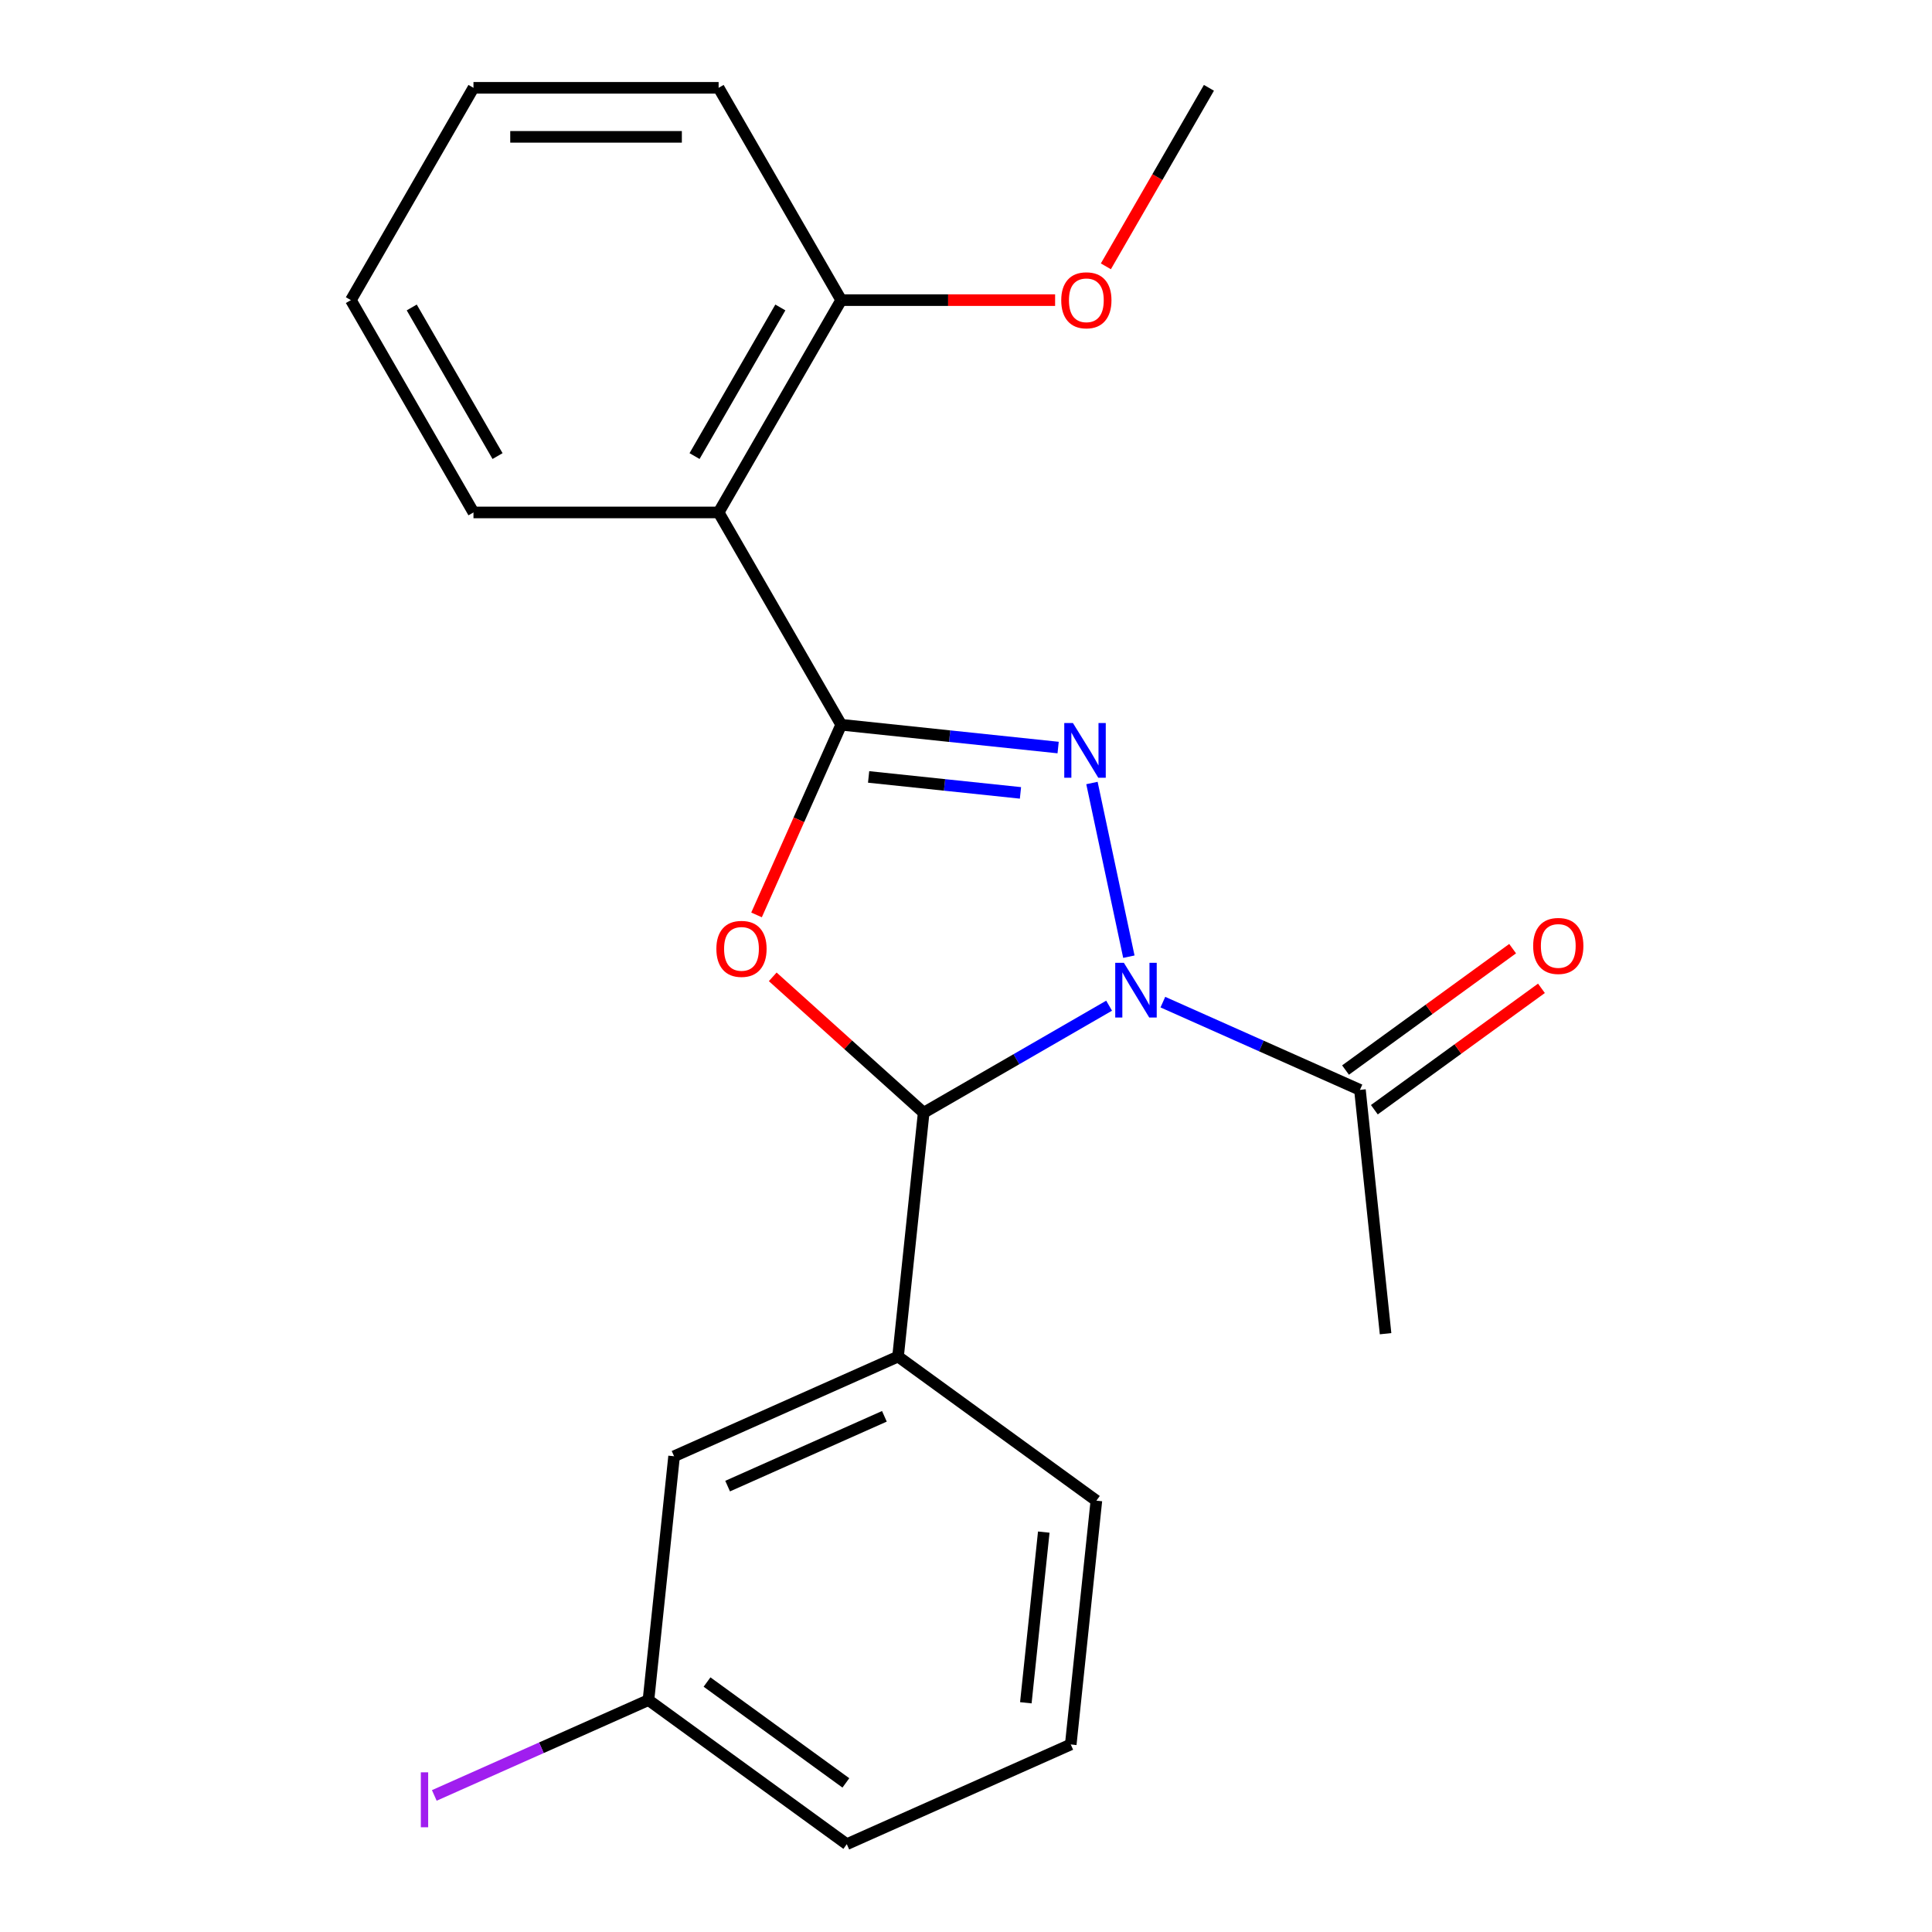 <?xml version='1.0' encoding='iso-8859-1'?>
<svg version='1.1' baseProfile='full'
              xmlns='http://www.w3.org/2000/svg'
                      xmlns:rdkit='http://www.rdkit.org/xml'
                      xmlns:xlink='http://www.w3.org/1999/xlink'
                  xml:space='preserve'
width='1000px' height='1000px' viewBox='0 0 1000 1000'>
<!-- END OF HEADER -->
<rect style='opacity:1.0;fill:#FFFFFF;stroke:none' width='1000' height='1000' x='0' y='0'> </rect>
<path class='bond-0' d='M 584.298,495.178 L 565.19,405.281' style='fill:none;fill-rule:evenodd;stroke:#0000FF;stroke-width:6px;stroke-linecap:butt;stroke-linejoin:miter;stroke-opacity:1' />
<path class='bond-3' d='M 574.07,520.543 L 526.081,548.25' style='fill:none;fill-rule:evenodd;stroke:#0000FF;stroke-width:6px;stroke-linecap:butt;stroke-linejoin:miter;stroke-opacity:1' />
<path class='bond-3' d='M 526.081,548.25 L 478.091,575.956' style='fill:none;fill-rule:evenodd;stroke:#000000;stroke-width:6px;stroke-linecap:butt;stroke-linejoin:miter;stroke-opacity:1' />
<path class='bond-5' d='M 601.895,518.705 L 652.899,541.413' style='fill:none;fill-rule:evenodd;stroke:#0000FF;stroke-width:6px;stroke-linecap:butt;stroke-linejoin:miter;stroke-opacity:1' />
<path class='bond-5' d='M 652.899,541.413 L 703.904,564.122' style='fill:none;fill-rule:evenodd;stroke:#000000;stroke-width:6px;stroke-linecap:butt;stroke-linejoin:miter;stroke-opacity:1' />
<path class='bond-1' d='M 547.688,386.93 L 491.546,381.029' style='fill:none;fill-rule:evenodd;stroke:#0000FF;stroke-width:6px;stroke-linecap:butt;stroke-linejoin:miter;stroke-opacity:1' />
<path class='bond-1' d='M 491.546,381.029 L 435.404,375.128' style='fill:none;fill-rule:evenodd;stroke:#000000;stroke-width:6px;stroke-linecap:butt;stroke-linejoin:miter;stroke-opacity:1' />
<path class='bond-1' d='M 528.193,410.399 L 488.893,406.268' style='fill:none;fill-rule:evenodd;stroke:#0000FF;stroke-width:6px;stroke-linecap:butt;stroke-linejoin:miter;stroke-opacity:1' />
<path class='bond-1' d='M 488.893,406.268 L 449.594,402.138' style='fill:none;fill-rule:evenodd;stroke:#000000;stroke-width:6px;stroke-linecap:butt;stroke-linejoin:miter;stroke-opacity:1' />
<path class='bond-4' d='M 435.404,375.128 L 371.958,265.237' style='fill:none;fill-rule:evenodd;stroke:#000000;stroke-width:6px;stroke-linecap:butt;stroke-linejoin:miter;stroke-opacity:1' />
<path class='bond-22' d='M 435.404,375.128 L 413.492,424.343' style='fill:none;fill-rule:evenodd;stroke:#000000;stroke-width:6px;stroke-linecap:butt;stroke-linejoin:miter;stroke-opacity:1' />
<path class='bond-22' d='M 413.492,424.343 L 391.581,473.557' style='fill:none;fill-rule:evenodd;stroke:#FF0000;stroke-width:6px;stroke-linecap:butt;stroke-linejoin:miter;stroke-opacity:1' />
<path class='bond-2' d='M 399.965,505.611 L 439.028,540.784' style='fill:none;fill-rule:evenodd;stroke:#FF0000;stroke-width:6px;stroke-linecap:butt;stroke-linejoin:miter;stroke-opacity:1' />
<path class='bond-2' d='M 439.028,540.784 L 478.091,575.956' style='fill:none;fill-rule:evenodd;stroke:#000000;stroke-width:6px;stroke-linecap:butt;stroke-linejoin:miter;stroke-opacity:1' />
<path class='bond-6' d='M 478.091,575.956 L 464.827,702.153' style='fill:none;fill-rule:evenodd;stroke:#000000;stroke-width:6px;stroke-linecap:butt;stroke-linejoin:miter;stroke-opacity:1' />
<path class='bond-7' d='M 371.958,265.237 L 435.404,155.346' style='fill:none;fill-rule:evenodd;stroke:#000000;stroke-width:6px;stroke-linecap:butt;stroke-linejoin:miter;stroke-opacity:1' />
<path class='bond-7' d='M 359.497,236.064 L 403.909,159.14' style='fill:none;fill-rule:evenodd;stroke:#000000;stroke-width:6px;stroke-linecap:butt;stroke-linejoin:miter;stroke-opacity:1' />
<path class='bond-12' d='M 371.958,265.237 L 245.067,265.237' style='fill:none;fill-rule:evenodd;stroke:#000000;stroke-width:6px;stroke-linecap:butt;stroke-linejoin:miter;stroke-opacity:1' />
<path class='bond-9' d='M 711.362,574.388 L 754.605,542.97' style='fill:none;fill-rule:evenodd;stroke:#000000;stroke-width:6px;stroke-linecap:butt;stroke-linejoin:miter;stroke-opacity:1' />
<path class='bond-9' d='M 754.605,542.97 L 797.847,511.553' style='fill:none;fill-rule:evenodd;stroke:#FF0000;stroke-width:6px;stroke-linecap:butt;stroke-linejoin:miter;stroke-opacity:1' />
<path class='bond-9' d='M 696.445,553.856 L 739.688,522.439' style='fill:none;fill-rule:evenodd;stroke:#000000;stroke-width:6px;stroke-linecap:butt;stroke-linejoin:miter;stroke-opacity:1' />
<path class='bond-9' d='M 739.688,522.439 L 782.93,491.021' style='fill:none;fill-rule:evenodd;stroke:#FF0000;stroke-width:6px;stroke-linecap:butt;stroke-linejoin:miter;stroke-opacity:1' />
<path class='bond-15' d='M 703.904,564.122 L 717.167,690.318' style='fill:none;fill-rule:evenodd;stroke:#000000;stroke-width:6px;stroke-linecap:butt;stroke-linejoin:miter;stroke-opacity:1' />
<path class='bond-8' d='M 464.827,702.153 L 348.906,753.764' style='fill:none;fill-rule:evenodd;stroke:#000000;stroke-width:6px;stroke-linecap:butt;stroke-linejoin:miter;stroke-opacity:1' />
<path class='bond-8' d='M 457.762,733.079 L 376.617,769.207' style='fill:none;fill-rule:evenodd;stroke:#000000;stroke-width:6px;stroke-linecap:butt;stroke-linejoin:miter;stroke-opacity:1' />
<path class='bond-14' d='M 464.827,702.153 L 567.485,776.738' style='fill:none;fill-rule:evenodd;stroke:#000000;stroke-width:6px;stroke-linecap:butt;stroke-linejoin:miter;stroke-opacity:1' />
<path class='bond-13' d='M 435.404,155.346 L 490.763,155.346' style='fill:none;fill-rule:evenodd;stroke:#000000;stroke-width:6px;stroke-linecap:butt;stroke-linejoin:miter;stroke-opacity:1' />
<path class='bond-13' d='M 490.763,155.346 L 546.123,155.346' style='fill:none;fill-rule:evenodd;stroke:#FF0000;stroke-width:6px;stroke-linecap:butt;stroke-linejoin:miter;stroke-opacity:1' />
<path class='bond-17' d='M 435.404,155.346 L 371.958,45.455' style='fill:none;fill-rule:evenodd;stroke:#000000;stroke-width:6px;stroke-linecap:butt;stroke-linejoin:miter;stroke-opacity:1' />
<path class='bond-10' d='M 348.906,753.764 L 335.643,879.961' style='fill:none;fill-rule:evenodd;stroke:#000000;stroke-width:6px;stroke-linecap:butt;stroke-linejoin:miter;stroke-opacity:1' />
<path class='bond-11' d='M 335.643,879.961 L 280.218,904.637' style='fill:none;fill-rule:evenodd;stroke:#000000;stroke-width:6px;stroke-linecap:butt;stroke-linejoin:miter;stroke-opacity:1' />
<path class='bond-11' d='M 280.218,904.637 L 224.794,929.314' style='fill:none;fill-rule:evenodd;stroke:#A01EEF;stroke-width:6px;stroke-linecap:butt;stroke-linejoin:miter;stroke-opacity:1' />
<path class='bond-23' d='M 335.643,879.961 L 438.3,954.545' style='fill:none;fill-rule:evenodd;stroke:#000000;stroke-width:6px;stroke-linecap:butt;stroke-linejoin:miter;stroke-opacity:1' />
<path class='bond-23' d='M 365.958,870.617 L 437.818,922.826' style='fill:none;fill-rule:evenodd;stroke:#000000;stroke-width:6px;stroke-linecap:butt;stroke-linejoin:miter;stroke-opacity:1' />
<path class='bond-20' d='M 245.067,265.237 L 181.621,155.346' style='fill:none;fill-rule:evenodd;stroke:#000000;stroke-width:6px;stroke-linecap:butt;stroke-linejoin:miter;stroke-opacity:1' />
<path class='bond-20' d='M 257.528,236.064 L 213.116,159.14' style='fill:none;fill-rule:evenodd;stroke:#000000;stroke-width:6px;stroke-linecap:butt;stroke-linejoin:miter;stroke-opacity:1' />
<path class='bond-19' d='M 572.395,137.854 L 599.068,91.654' style='fill:none;fill-rule:evenodd;stroke:#FF0000;stroke-width:6px;stroke-linecap:butt;stroke-linejoin:miter;stroke-opacity:1' />
<path class='bond-19' d='M 599.068,91.654 L 625.741,45.455' style='fill:none;fill-rule:evenodd;stroke:#000000;stroke-width:6px;stroke-linecap:butt;stroke-linejoin:miter;stroke-opacity:1' />
<path class='bond-16' d='M 567.485,776.738 L 554.221,902.934' style='fill:none;fill-rule:evenodd;stroke:#000000;stroke-width:6px;stroke-linecap:butt;stroke-linejoin:miter;stroke-opacity:1' />
<path class='bond-16' d='M 540.256,793.014 L 530.971,881.352' style='fill:none;fill-rule:evenodd;stroke:#000000;stroke-width:6px;stroke-linecap:butt;stroke-linejoin:miter;stroke-opacity:1' />
<path class='bond-18' d='M 554.221,902.934 L 438.3,954.545' style='fill:none;fill-rule:evenodd;stroke:#000000;stroke-width:6px;stroke-linecap:butt;stroke-linejoin:miter;stroke-opacity:1' />
<path class='bond-24' d='M 371.958,45.455 L 245.067,45.455' style='fill:none;fill-rule:evenodd;stroke:#000000;stroke-width:6px;stroke-linecap:butt;stroke-linejoin:miter;stroke-opacity:1' />
<path class='bond-24' d='M 352.924,70.833 L 264.1,70.833' style='fill:none;fill-rule:evenodd;stroke:#000000;stroke-width:6px;stroke-linecap:butt;stroke-linejoin:miter;stroke-opacity:1' />
<path class='bond-21' d='M 181.621,155.346 L 245.067,45.455' style='fill:none;fill-rule:evenodd;stroke:#000000;stroke-width:6px;stroke-linecap:butt;stroke-linejoin:miter;stroke-opacity:1' />
<path  class='atom-0' d='M 581.722 498.351
L 591.002 513.351
Q 591.922 514.831, 593.402 517.511
Q 594.882 520.191, 594.962 520.351
L 594.962 498.351
L 598.722 498.351
L 598.722 526.671
L 594.842 526.671
L 584.882 510.271
Q 583.722 508.351, 582.482 506.151
Q 581.282 503.951, 580.922 503.271
L 580.922 526.671
L 577.242 526.671
L 577.242 498.351
L 581.722 498.351
' fill='#0000FF'/>
<path  class='atom-1' d='M 555.34 374.232
L 564.62 389.232
Q 565.54 390.712, 567.02 393.392
Q 568.5 396.072, 568.58 396.232
L 568.58 374.232
L 572.34 374.232
L 572.34 402.552
L 568.46 402.552
L 558.5 386.152
Q 557.34 384.232, 556.1 382.032
Q 554.9 379.832, 554.54 379.152
L 554.54 402.552
L 550.86 402.552
L 550.86 374.232
L 555.34 374.232
' fill='#0000FF'/>
<path  class='atom-3' d='M 370.792 491.129
Q 370.792 484.329, 374.152 480.529
Q 377.512 476.729, 383.792 476.729
Q 390.072 476.729, 393.432 480.529
Q 396.792 484.329, 396.792 491.129
Q 396.792 498.009, 393.392 501.929
Q 389.992 505.809, 383.792 505.809
Q 377.552 505.809, 374.152 501.929
Q 370.792 498.049, 370.792 491.129
M 383.792 502.609
Q 388.112 502.609, 390.432 499.729
Q 392.792 496.809, 392.792 491.129
Q 392.792 485.569, 390.432 482.769
Q 388.112 479.929, 383.792 479.929
Q 379.472 479.929, 377.112 482.729
Q 374.792 485.529, 374.792 491.129
Q 374.792 496.849, 377.112 499.729
Q 379.472 502.609, 383.792 502.609
' fill='#FF0000'/>
<path  class='atom-10' d='M 793.561 489.617
Q 793.561 482.817, 796.921 479.017
Q 800.281 475.217, 806.561 475.217
Q 812.841 475.217, 816.201 479.017
Q 819.561 482.817, 819.561 489.617
Q 819.561 496.497, 816.161 500.417
Q 812.761 504.297, 806.561 504.297
Q 800.321 504.297, 796.921 500.417
Q 793.561 496.537, 793.561 489.617
M 806.561 501.097
Q 810.881 501.097, 813.201 498.217
Q 815.561 495.297, 815.561 489.617
Q 815.561 484.057, 813.201 481.257
Q 810.881 478.417, 806.561 478.417
Q 802.241 478.417, 799.881 481.217
Q 797.561 484.017, 797.561 489.617
Q 797.561 495.337, 799.881 498.217
Q 802.241 501.097, 806.561 501.097
' fill='#FF0000'/>
<path  class='atom-12' d='M 217.821 917.352
L 221.621 917.352
L 221.621 945.792
L 217.821 945.792
L 217.821 917.352
' fill='#A01EEF'/>
<path  class='atom-14' d='M 549.295 155.426
Q 549.295 148.626, 552.655 144.826
Q 556.015 141.026, 562.295 141.026
Q 568.575 141.026, 571.935 144.826
Q 575.295 148.626, 575.295 155.426
Q 575.295 162.306, 571.895 166.226
Q 568.495 170.106, 562.295 170.106
Q 556.055 170.106, 552.655 166.226
Q 549.295 162.346, 549.295 155.426
M 562.295 166.906
Q 566.615 166.906, 568.935 164.026
Q 571.295 161.106, 571.295 155.426
Q 571.295 149.866, 568.935 147.066
Q 566.615 144.226, 562.295 144.226
Q 557.975 144.226, 555.615 147.026
Q 553.295 149.826, 553.295 155.426
Q 553.295 161.146, 555.615 164.026
Q 557.975 166.906, 562.295 166.906
' fill='#FF0000'/>
</svg>
